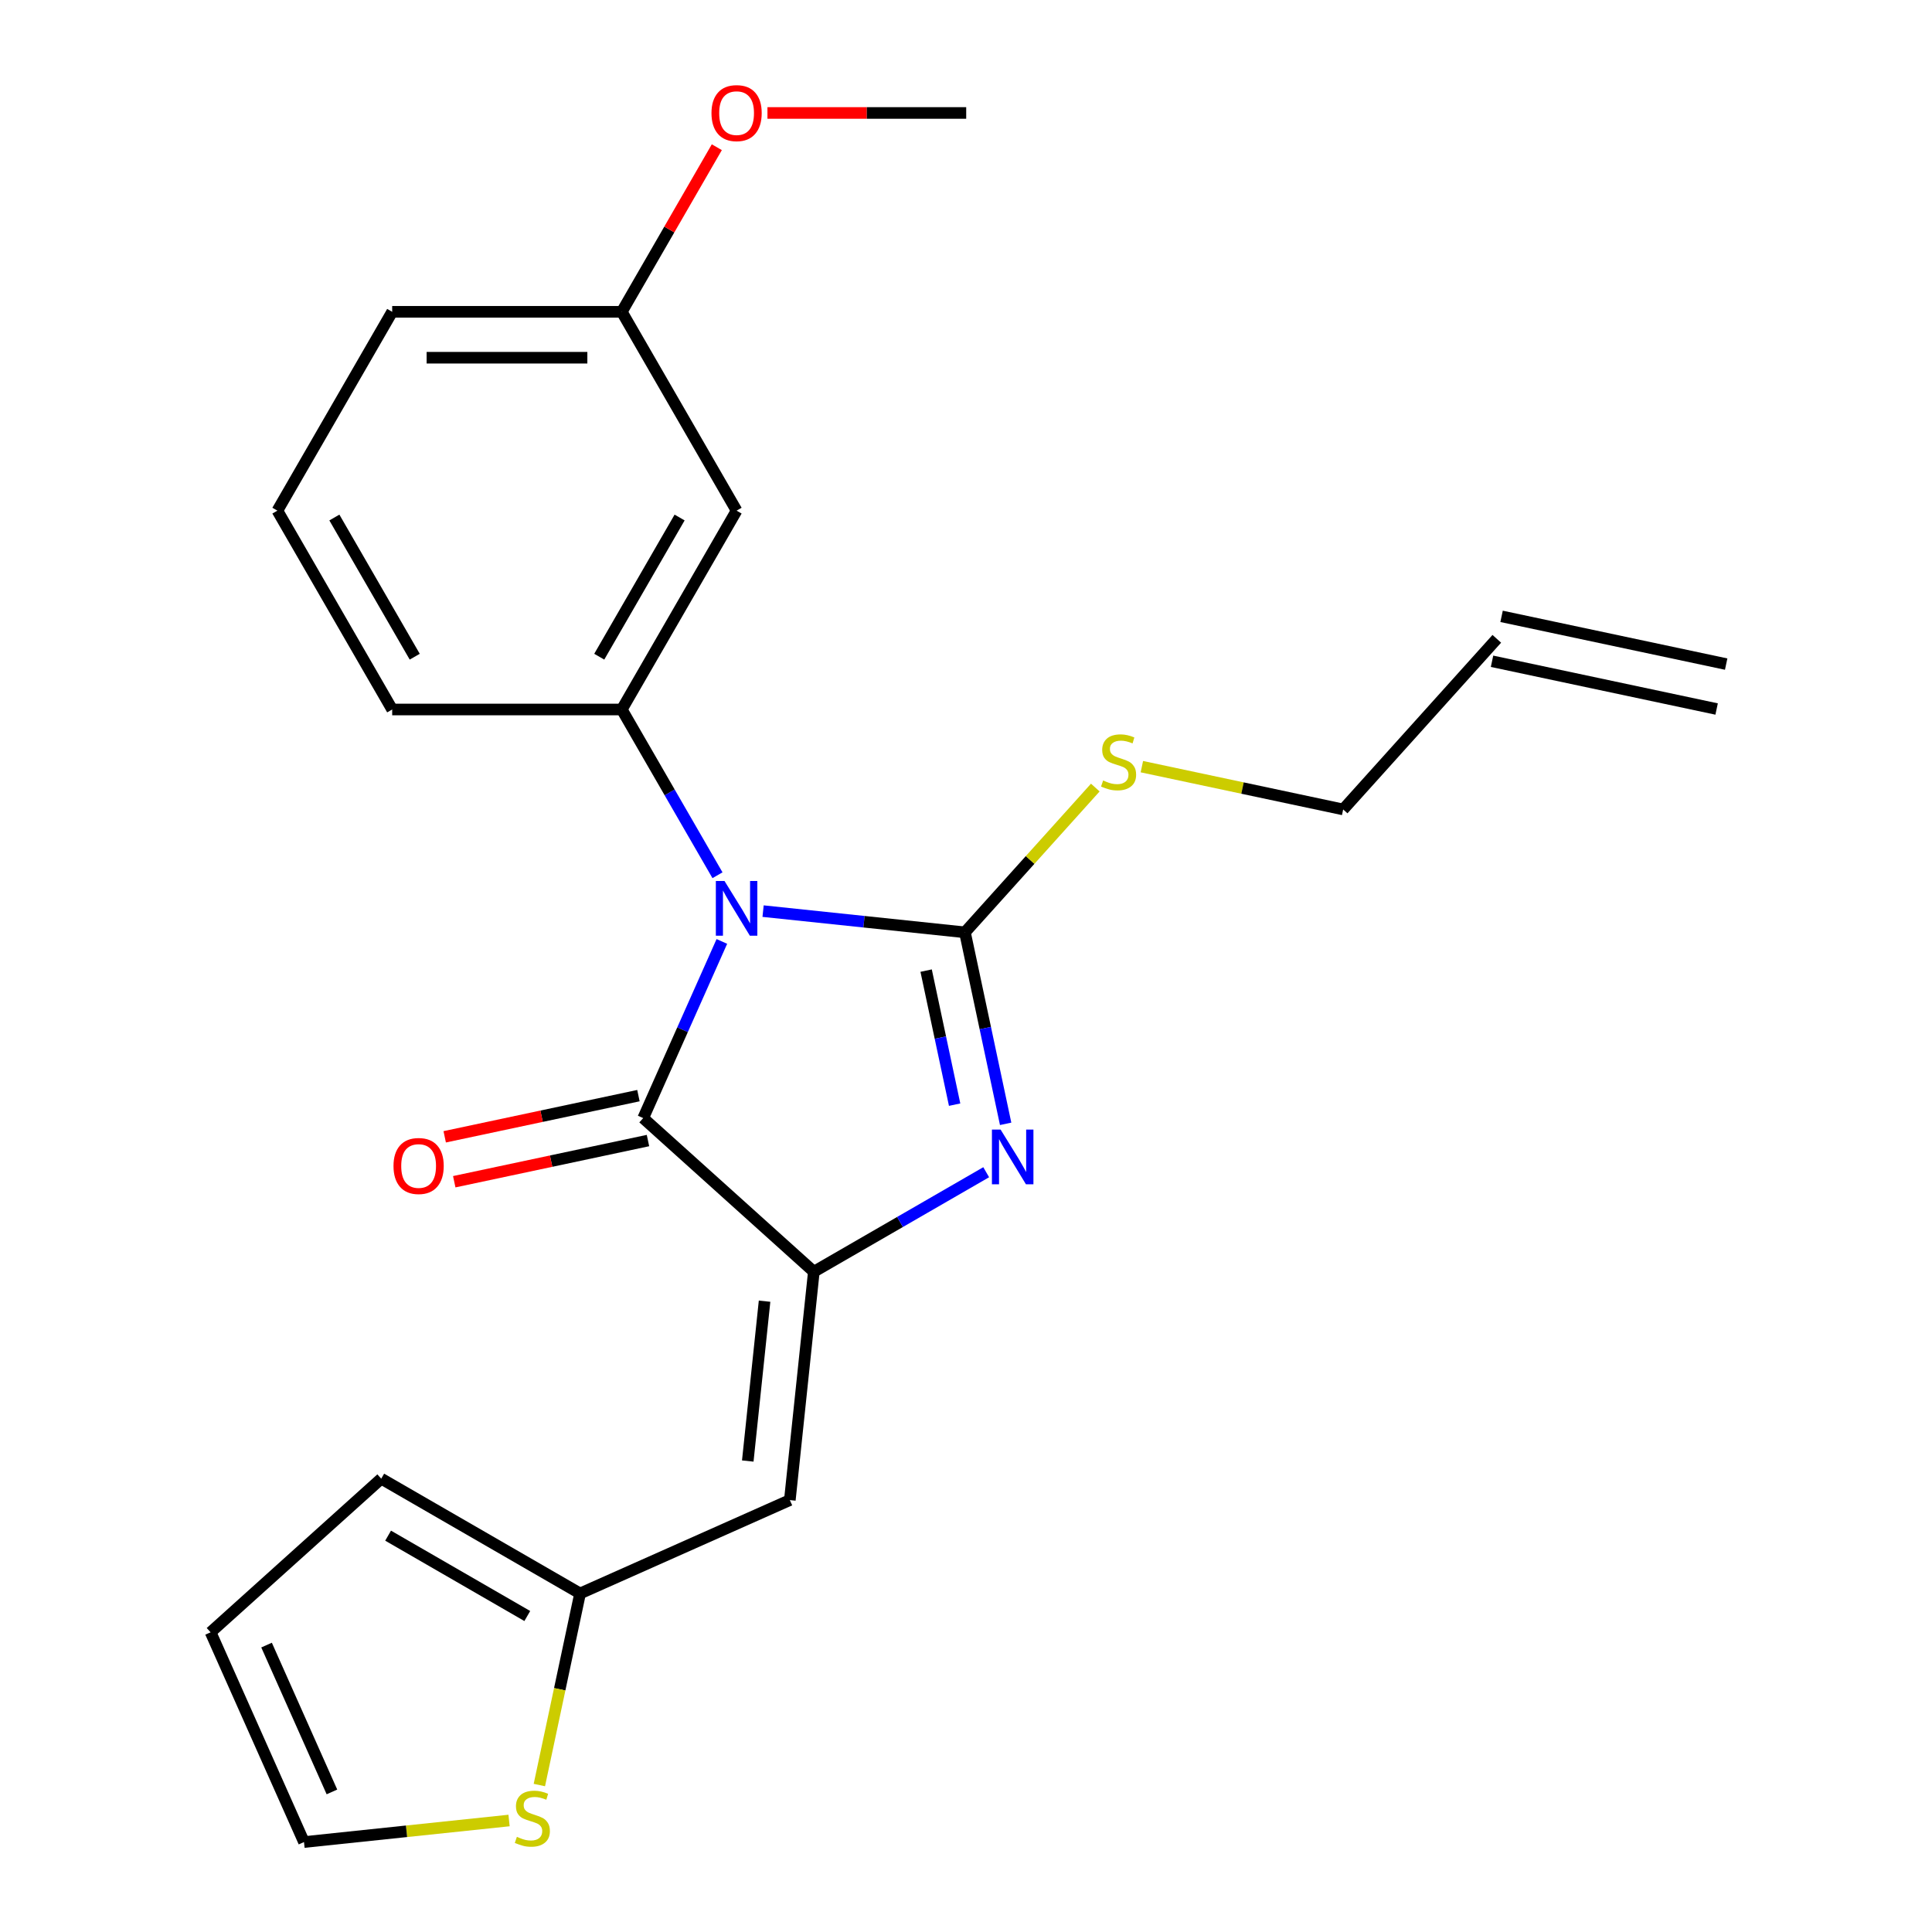 <?xml version='1.0' encoding='iso-8859-1'?>
<svg version='1.1' baseProfile='full'
              xmlns='http://www.w3.org/2000/svg'
                      xmlns:rdkit='http://www.rdkit.org/xml'
                      xmlns:xlink='http://www.w3.org/1999/xlink'
                  xml:space='preserve'
width='1000px' height='1000px' viewBox='0 0 1000 1000'>
<!-- END OF HEADER -->
<rect style='opacity:1.0;fill:#FFFFFF;stroke:none' width='1000' height='1000' x='0' y='0'> </rect>
<path class='bond-0' d='M 394.972,471.596 L 447.212,477.086' style='fill:none;fill-rule:evenodd;stroke:#0000FF;stroke-width:6px;stroke-linecap:butt;stroke-linejoin:miter;stroke-opacity:1' />
<path class='bond-0' d='M 447.212,477.086 L 499.453,482.577' style='fill:none;fill-rule:evenodd;stroke:#000000;stroke-width:6px;stroke-linecap:butt;stroke-linejoin:miter;stroke-opacity:1' />
<path class='bond-3' d='M 373.633,487.286 L 353.278,533.005' style='fill:none;fill-rule:evenodd;stroke:#0000FF;stroke-width:6px;stroke-linecap:butt;stroke-linejoin:miter;stroke-opacity:1' />
<path class='bond-3' d='M 353.278,533.005 L 332.922,578.724' style='fill:none;fill-rule:evenodd;stroke:#000000;stroke-width:6px;stroke-linecap:butt;stroke-linejoin:miter;stroke-opacity:1' />
<path class='bond-4' d='M 371.37,453.023 L 346.604,410.128' style='fill:none;fill-rule:evenodd;stroke:#0000FF;stroke-width:6px;stroke-linecap:butt;stroke-linejoin:miter;stroke-opacity:1' />
<path class='bond-4' d='M 346.604,410.128 L 321.838,367.233' style='fill:none;fill-rule:evenodd;stroke:#000000;stroke-width:6px;stroke-linecap:butt;stroke-linejoin:miter;stroke-opacity:1' />
<path class='bond-2' d='M 499.453,482.577 L 509.987,532.135' style='fill:none;fill-rule:evenodd;stroke:#000000;stroke-width:6px;stroke-linecap:butt;stroke-linejoin:miter;stroke-opacity:1' />
<path class='bond-2' d='M 509.987,532.135 L 520.521,581.693' style='fill:none;fill-rule:evenodd;stroke:#0000FF;stroke-width:6px;stroke-linecap:butt;stroke-linejoin:miter;stroke-opacity:1' />
<path class='bond-2' d='M 479.364,502.386 L 486.738,537.077' style='fill:none;fill-rule:evenodd;stroke:#000000;stroke-width:6px;stroke-linecap:butt;stroke-linejoin:miter;stroke-opacity:1' />
<path class='bond-2' d='M 486.738,537.077 L 494.112,571.767' style='fill:none;fill-rule:evenodd;stroke:#0000FF;stroke-width:6px;stroke-linecap:butt;stroke-linejoin:miter;stroke-opacity:1' />
<path class='bond-10' d='M 499.453,482.577 L 533.189,445.11' style='fill:none;fill-rule:evenodd;stroke:#000000;stroke-width:6px;stroke-linecap:butt;stroke-linejoin:miter;stroke-opacity:1' />
<path class='bond-10' d='M 533.189,445.11 L 566.924,407.643' style='fill:none;fill-rule:evenodd;stroke:#CCCC00;stroke-width:6px;stroke-linecap:butt;stroke-linejoin:miter;stroke-opacity:1' />
<path class='bond-1' d='M 421.241,658.246 L 332.922,578.724' style='fill:none;fill-rule:evenodd;stroke:#000000;stroke-width:6px;stroke-linecap:butt;stroke-linejoin:miter;stroke-opacity:1' />
<path class='bond-5' d='M 421.241,658.246 L 408.818,776.439' style='fill:none;fill-rule:evenodd;stroke:#000000;stroke-width:6px;stroke-linecap:butt;stroke-linejoin:miter;stroke-opacity:1' />
<path class='bond-5' d='M 395.739,673.49 L 387.043,756.226' style='fill:none;fill-rule:evenodd;stroke:#000000;stroke-width:6px;stroke-linecap:butt;stroke-linejoin:miter;stroke-opacity:1' />
<path class='bond-23' d='M 421.241,658.246 L 465.846,632.493' style='fill:none;fill-rule:evenodd;stroke:#000000;stroke-width:6px;stroke-linecap:butt;stroke-linejoin:miter;stroke-opacity:1' />
<path class='bond-23' d='M 465.846,632.493 L 510.451,606.74' style='fill:none;fill-rule:evenodd;stroke:#0000FF;stroke-width:6px;stroke-linecap:butt;stroke-linejoin:miter;stroke-opacity:1' />
<path class='bond-9' d='M 330.451,567.099 L 280.313,577.756' style='fill:none;fill-rule:evenodd;stroke:#000000;stroke-width:6px;stroke-linecap:butt;stroke-linejoin:miter;stroke-opacity:1' />
<path class='bond-9' d='M 280.313,577.756 L 230.176,588.414' style='fill:none;fill-rule:evenodd;stroke:#FF0000;stroke-width:6px;stroke-linecap:butt;stroke-linejoin:miter;stroke-opacity:1' />
<path class='bond-9' d='M 335.393,590.349 L 285.255,601.006' style='fill:none;fill-rule:evenodd;stroke:#000000;stroke-width:6px;stroke-linecap:butt;stroke-linejoin:miter;stroke-opacity:1' />
<path class='bond-9' d='M 285.255,601.006 L 235.117,611.663' style='fill:none;fill-rule:evenodd;stroke:#FF0000;stroke-width:6px;stroke-linecap:butt;stroke-linejoin:miter;stroke-opacity:1' />
<path class='bond-7' d='M 321.838,367.233 L 381.26,264.311' style='fill:none;fill-rule:evenodd;stroke:#000000;stroke-width:6px;stroke-linecap:butt;stroke-linejoin:miter;stroke-opacity:1' />
<path class='bond-7' d='M 310.167,339.91 L 351.763,267.865' style='fill:none;fill-rule:evenodd;stroke:#000000;stroke-width:6px;stroke-linecap:butt;stroke-linejoin:miter;stroke-opacity:1' />
<path class='bond-17' d='M 321.838,367.233 L 202.995,367.233' style='fill:none;fill-rule:evenodd;stroke:#000000;stroke-width:6px;stroke-linecap:butt;stroke-linejoin:miter;stroke-opacity:1' />
<path class='bond-6' d='M 408.818,776.439 L 300.249,824.777' style='fill:none;fill-rule:evenodd;stroke:#000000;stroke-width:6px;stroke-linecap:butt;stroke-linejoin:miter;stroke-opacity:1' />
<path class='bond-8' d='M 300.249,824.777 L 289.711,874.355' style='fill:none;fill-rule:evenodd;stroke:#000000;stroke-width:6px;stroke-linecap:butt;stroke-linejoin:miter;stroke-opacity:1' />
<path class='bond-8' d='M 289.711,874.355 L 279.172,923.933' style='fill:none;fill-rule:evenodd;stroke:#CCCC00;stroke-width:6px;stroke-linecap:butt;stroke-linejoin:miter;stroke-opacity:1' />
<path class='bond-12' d='M 300.249,824.777 L 197.327,765.355' style='fill:none;fill-rule:evenodd;stroke:#000000;stroke-width:6px;stroke-linecap:butt;stroke-linejoin:miter;stroke-opacity:1' />
<path class='bond-12' d='M 272.926,836.448 L 200.881,794.853' style='fill:none;fill-rule:evenodd;stroke:#000000;stroke-width:6px;stroke-linecap:butt;stroke-linejoin:miter;stroke-opacity:1' />
<path class='bond-16' d='M 381.26,264.311 L 321.838,161.389' style='fill:none;fill-rule:evenodd;stroke:#000000;stroke-width:6px;stroke-linecap:butt;stroke-linejoin:miter;stroke-opacity:1' />
<path class='bond-11' d='M 263.488,942.291 L 210.418,947.869' style='fill:none;fill-rule:evenodd;stroke:#CCCC00;stroke-width:6px;stroke-linecap:butt;stroke-linejoin:miter;stroke-opacity:1' />
<path class='bond-11' d='M 210.418,947.869 L 157.347,953.447' style='fill:none;fill-rule:evenodd;stroke:#000000;stroke-width:6px;stroke-linecap:butt;stroke-linejoin:miter;stroke-opacity:1' />
<path class='bond-19' d='M 591.027,396.82 L 643.125,407.894' style='fill:none;fill-rule:evenodd;stroke:#CCCC00;stroke-width:6px;stroke-linecap:butt;stroke-linejoin:miter;stroke-opacity:1' />
<path class='bond-19' d='M 643.125,407.894 L 695.222,418.968' style='fill:none;fill-rule:evenodd;stroke:#000000;stroke-width:6px;stroke-linecap:butt;stroke-linejoin:miter;stroke-opacity:1' />
<path class='bond-25' d='M 157.347,953.447 L 109.008,844.877' style='fill:none;fill-rule:evenodd;stroke:#000000;stroke-width:6px;stroke-linecap:butt;stroke-linejoin:miter;stroke-opacity:1' />
<path class='bond-25' d='M 171.81,927.494 L 137.973,851.495' style='fill:none;fill-rule:evenodd;stroke:#000000;stroke-width:6px;stroke-linecap:butt;stroke-linejoin:miter;stroke-opacity:1' />
<path class='bond-13' d='M 197.327,765.355 L 109.008,844.877' style='fill:none;fill-rule:evenodd;stroke:#000000;stroke-width:6px;stroke-linecap:butt;stroke-linejoin:miter;stroke-opacity:1' />
<path class='bond-14' d='M 774.745,330.65 L 695.222,418.968' style='fill:none;fill-rule:evenodd;stroke:#000000;stroke-width:6px;stroke-linecap:butt;stroke-linejoin:miter;stroke-opacity:1' />
<path class='bond-15' d='M 772.274,342.274 L 888.521,366.983' style='fill:none;fill-rule:evenodd;stroke:#000000;stroke-width:6px;stroke-linecap:butt;stroke-linejoin:miter;stroke-opacity:1' />
<path class='bond-15' d='M 777.216,319.025 L 893.462,343.734' style='fill:none;fill-rule:evenodd;stroke:#000000;stroke-width:6px;stroke-linecap:butt;stroke-linejoin:miter;stroke-opacity:1' />
<path class='bond-18' d='M 321.838,161.389 L 346.431,118.793' style='fill:none;fill-rule:evenodd;stroke:#000000;stroke-width:6px;stroke-linecap:butt;stroke-linejoin:miter;stroke-opacity:1' />
<path class='bond-18' d='M 346.431,118.793 L 371.023,76.198' style='fill:none;fill-rule:evenodd;stroke:#FF0000;stroke-width:6px;stroke-linecap:butt;stroke-linejoin:miter;stroke-opacity:1' />
<path class='bond-24' d='M 321.838,161.389 L 202.995,161.389' style='fill:none;fill-rule:evenodd;stroke:#000000;stroke-width:6px;stroke-linecap:butt;stroke-linejoin:miter;stroke-opacity:1' />
<path class='bond-24' d='M 304.012,185.158 L 220.821,185.158' style='fill:none;fill-rule:evenodd;stroke:#000000;stroke-width:6px;stroke-linecap:butt;stroke-linejoin:miter;stroke-opacity:1' />
<path class='bond-20' d='M 202.995,367.233 L 143.573,264.311' style='fill:none;fill-rule:evenodd;stroke:#000000;stroke-width:6px;stroke-linecap:butt;stroke-linejoin:miter;stroke-opacity:1' />
<path class='bond-20' d='M 214.666,339.91 L 173.07,267.865' style='fill:none;fill-rule:evenodd;stroke:#000000;stroke-width:6px;stroke-linecap:butt;stroke-linejoin:miter;stroke-opacity:1' />
<path class='bond-22' d='M 397.232,58.467 L 448.668,58.467' style='fill:none;fill-rule:evenodd;stroke:#FF0000;stroke-width:6px;stroke-linecap:butt;stroke-linejoin:miter;stroke-opacity:1' />
<path class='bond-22' d='M 448.668,58.467 L 500.104,58.467' style='fill:none;fill-rule:evenodd;stroke:#000000;stroke-width:6px;stroke-linecap:butt;stroke-linejoin:miter;stroke-opacity:1' />
<path class='bond-21' d='M 143.573,264.311 L 202.995,161.389' style='fill:none;fill-rule:evenodd;stroke:#000000;stroke-width:6px;stroke-linecap:butt;stroke-linejoin:miter;stroke-opacity:1' />
<path  class='atom-0' d='M 375 455.995
L 384.28 470.995
Q 385.2 472.475, 386.68 475.155
Q 388.16 477.835, 388.24 477.995
L 388.24 455.995
L 392 455.995
L 392 484.315
L 388.12 484.315
L 378.16 467.915
Q 377 465.995, 375.76 463.795
Q 374.56 461.595, 374.2 460.915
L 374.2 484.315
L 370.52 484.315
L 370.52 455.995
L 375 455.995
' fill='#0000FF'/>
<path  class='atom-3' d='M 517.902 584.664
L 527.182 599.664
Q 528.102 601.144, 529.582 603.824
Q 531.062 606.504, 531.142 606.664
L 531.142 584.664
L 534.902 584.664
L 534.902 612.984
L 531.022 612.984
L 521.062 596.584
Q 519.902 594.664, 518.662 592.464
Q 517.462 590.264, 517.102 589.584
L 517.102 612.984
L 513.422 612.984
L 513.422 584.664
L 517.902 584.664
' fill='#0000FF'/>
<path  class='atom-9' d='M 267.54 950.744
Q 267.86 950.864, 269.18 951.424
Q 270.5 951.984, 271.94 952.344
Q 273.42 952.664, 274.86 952.664
Q 277.54 952.664, 279.1 951.384
Q 280.66 950.064, 280.66 947.784
Q 280.66 946.224, 279.86 945.264
Q 279.1 944.304, 277.9 943.784
Q 276.7 943.264, 274.7 942.664
Q 272.18 941.904, 270.66 941.184
Q 269.18 940.464, 268.1 938.944
Q 267.06 937.424, 267.06 934.864
Q 267.06 931.304, 269.46 929.104
Q 271.9 926.904, 276.7 926.904
Q 279.98 926.904, 283.7 928.464
L 282.78 931.544
Q 279.38 930.144, 276.82 930.144
Q 274.06 930.144, 272.54 931.304
Q 271.02 932.424, 271.06 934.384
Q 271.06 935.904, 271.82 936.824
Q 272.62 937.744, 273.74 938.264
Q 274.9 938.784, 276.82 939.384
Q 279.38 940.184, 280.9 940.984
Q 282.42 941.784, 283.5 943.424
Q 284.62 945.024, 284.62 947.784
Q 284.62 951.704, 281.98 953.824
Q 279.38 955.904, 275.02 955.904
Q 272.5 955.904, 270.58 955.344
Q 268.7 954.824, 266.46 953.904
L 267.54 950.744
' fill='#CCCC00'/>
<path  class='atom-10' d='M 203.675 603.513
Q 203.675 596.713, 207.035 592.913
Q 210.395 589.113, 216.675 589.113
Q 222.955 589.113, 226.315 592.913
Q 229.675 596.713, 229.675 603.513
Q 229.675 610.393, 226.275 614.313
Q 222.875 618.193, 216.675 618.193
Q 210.435 618.193, 207.035 614.313
Q 203.675 610.433, 203.675 603.513
M 216.675 614.993
Q 220.995 614.993, 223.315 612.113
Q 225.675 609.193, 225.675 603.513
Q 225.675 597.953, 223.315 595.153
Q 220.995 592.313, 216.675 592.313
Q 212.355 592.313, 209.995 595.113
Q 207.675 597.913, 207.675 603.513
Q 207.675 609.233, 209.995 612.113
Q 212.355 614.993, 216.675 614.993
' fill='#FF0000'/>
<path  class='atom-11' d='M 570.976 403.979
Q 571.296 404.099, 572.616 404.659
Q 573.936 405.219, 575.376 405.579
Q 576.856 405.899, 578.296 405.899
Q 580.976 405.899, 582.536 404.619
Q 584.096 403.299, 584.096 401.019
Q 584.096 399.459, 583.296 398.499
Q 582.536 397.539, 581.336 397.019
Q 580.136 396.499, 578.136 395.899
Q 575.616 395.139, 574.096 394.419
Q 572.616 393.699, 571.536 392.179
Q 570.496 390.659, 570.496 388.099
Q 570.496 384.539, 572.896 382.339
Q 575.336 380.139, 580.136 380.139
Q 583.416 380.139, 587.136 381.699
L 586.216 384.779
Q 582.816 383.379, 580.256 383.379
Q 577.496 383.379, 575.976 384.539
Q 574.456 385.659, 574.496 387.619
Q 574.496 389.139, 575.256 390.059
Q 576.056 390.979, 577.176 391.499
Q 578.336 392.019, 580.256 392.619
Q 582.816 393.419, 584.336 394.219
Q 585.856 395.019, 586.936 396.659
Q 588.056 398.259, 588.056 401.019
Q 588.056 404.939, 585.416 407.059
Q 582.816 409.139, 578.456 409.139
Q 575.936 409.139, 574.016 408.579
Q 572.136 408.059, 569.896 407.139
L 570.976 403.979
' fill='#CCCC00'/>
<path  class='atom-19' d='M 368.26 58.547
Q 368.26 51.747, 371.62 47.947
Q 374.98 44.147, 381.26 44.147
Q 387.54 44.147, 390.9 47.947
Q 394.26 51.747, 394.26 58.547
Q 394.26 65.427, 390.86 69.347
Q 387.46 73.227, 381.26 73.227
Q 375.02 73.227, 371.62 69.347
Q 368.26 65.467, 368.26 58.547
M 381.26 70.027
Q 385.58 70.027, 387.9 67.147
Q 390.26 64.227, 390.26 58.547
Q 390.26 52.987, 387.9 50.187
Q 385.58 47.347, 381.26 47.347
Q 376.94 47.347, 374.58 50.147
Q 372.26 52.947, 372.26 58.547
Q 372.26 64.267, 374.58 67.147
Q 376.94 70.027, 381.26 70.027
' fill='#FF0000'/>
</svg>
